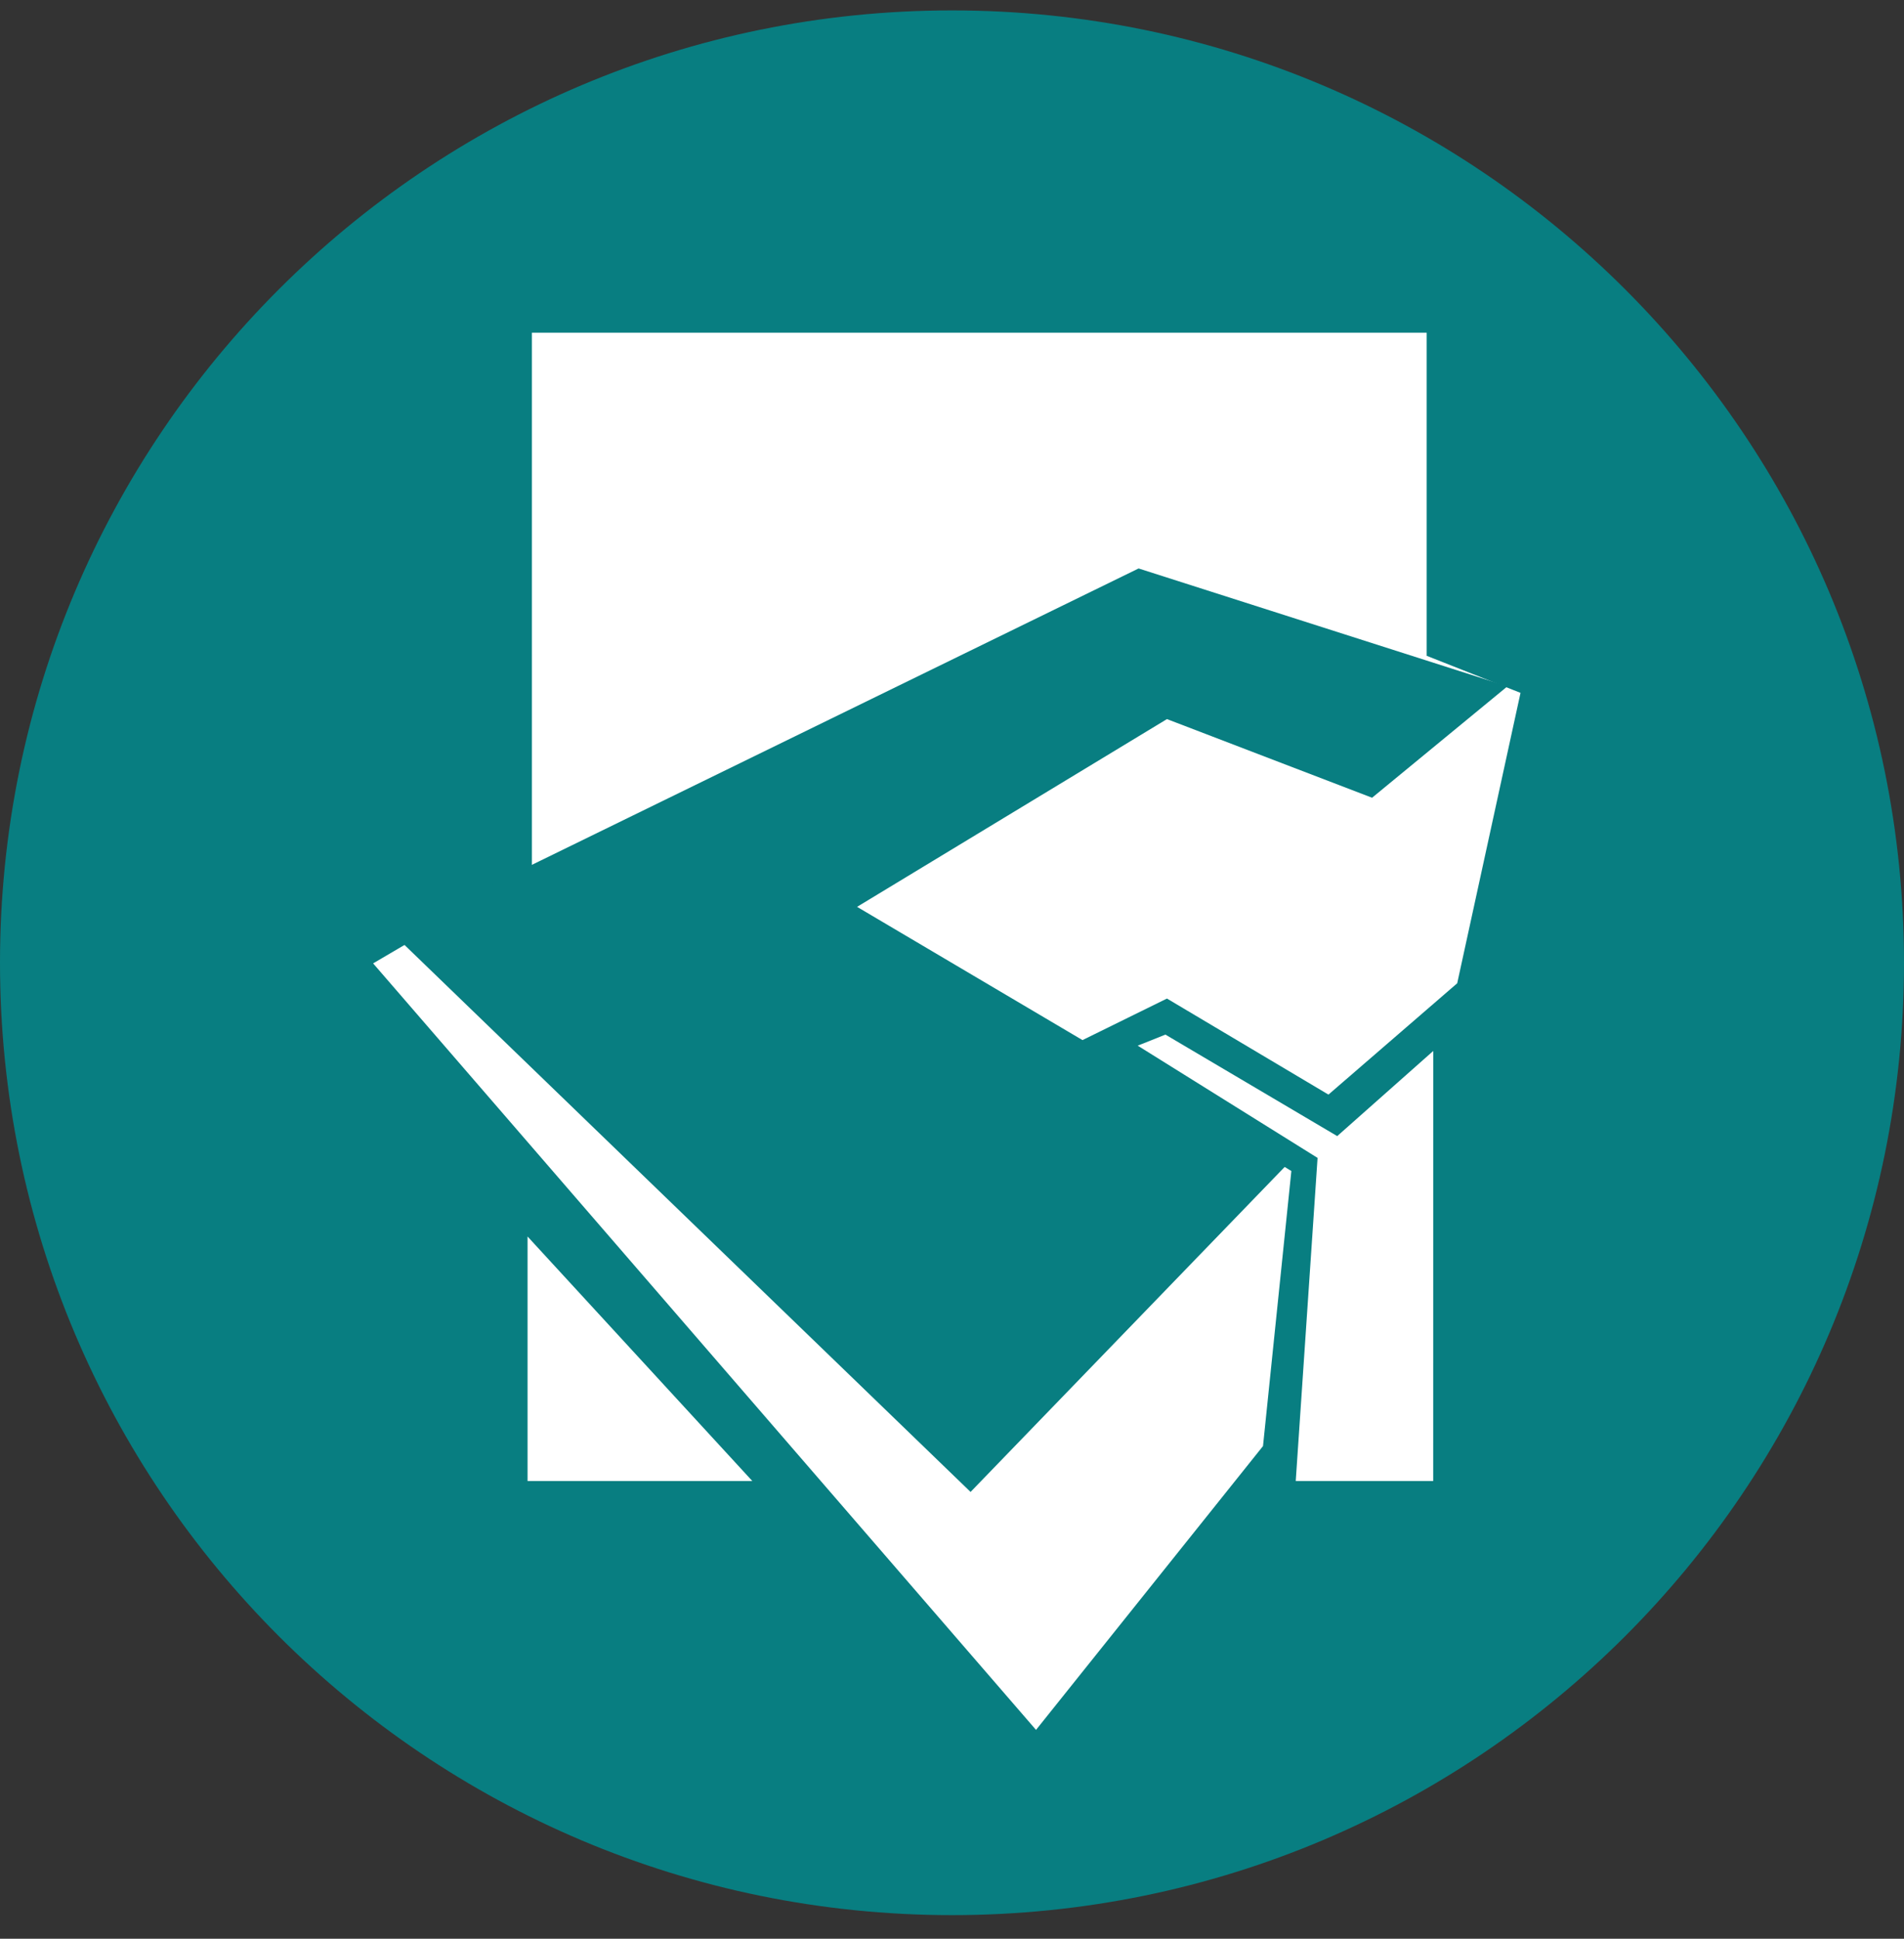 <svg xmlns="http://www.w3.org/2000/svg" width="56" height="57" fill="none" viewBox="0 0 56 57"><rect x="0" y="0" width="56" height="57" fill="#333333" stroke="none"/><g clip-path="url(#a)"><path fill="#087e81" d="M56 28.306c0-15.464-12.536-28-28-28s-28 12.536-28 28 12.536 28 28 28 28-12.536 28-28"/><path fill="#fff" d="M15.644 9.781h26.317v9.5l2.76 1.09-1.862 8.538-3.787 3.273-4.75-2.824-2.57 1.264 6.229 3.807-.834 8.087-6.676 8.344-19.497-22.536 4.67-2.74zM22.127 43.543h-6.611v-7.189z"/><path fill="#fff" d="M42.153 43.543H38.11l.642-9.5-5.29-3.3.815-.325 5.053 2.984 2.824-2.503z"/><path fill="#087e81" d="m44.335 20.18-3.98 3.274-6.033-2.312-9.114 5.52 12.709 7.51-9.371 9.692-17.01-16.431 21.952-10.72z"/></g><defs><clipPath id="a"><path fill="#fff" d="M0 .306h56v56H0z"/></clipPath></defs></svg>